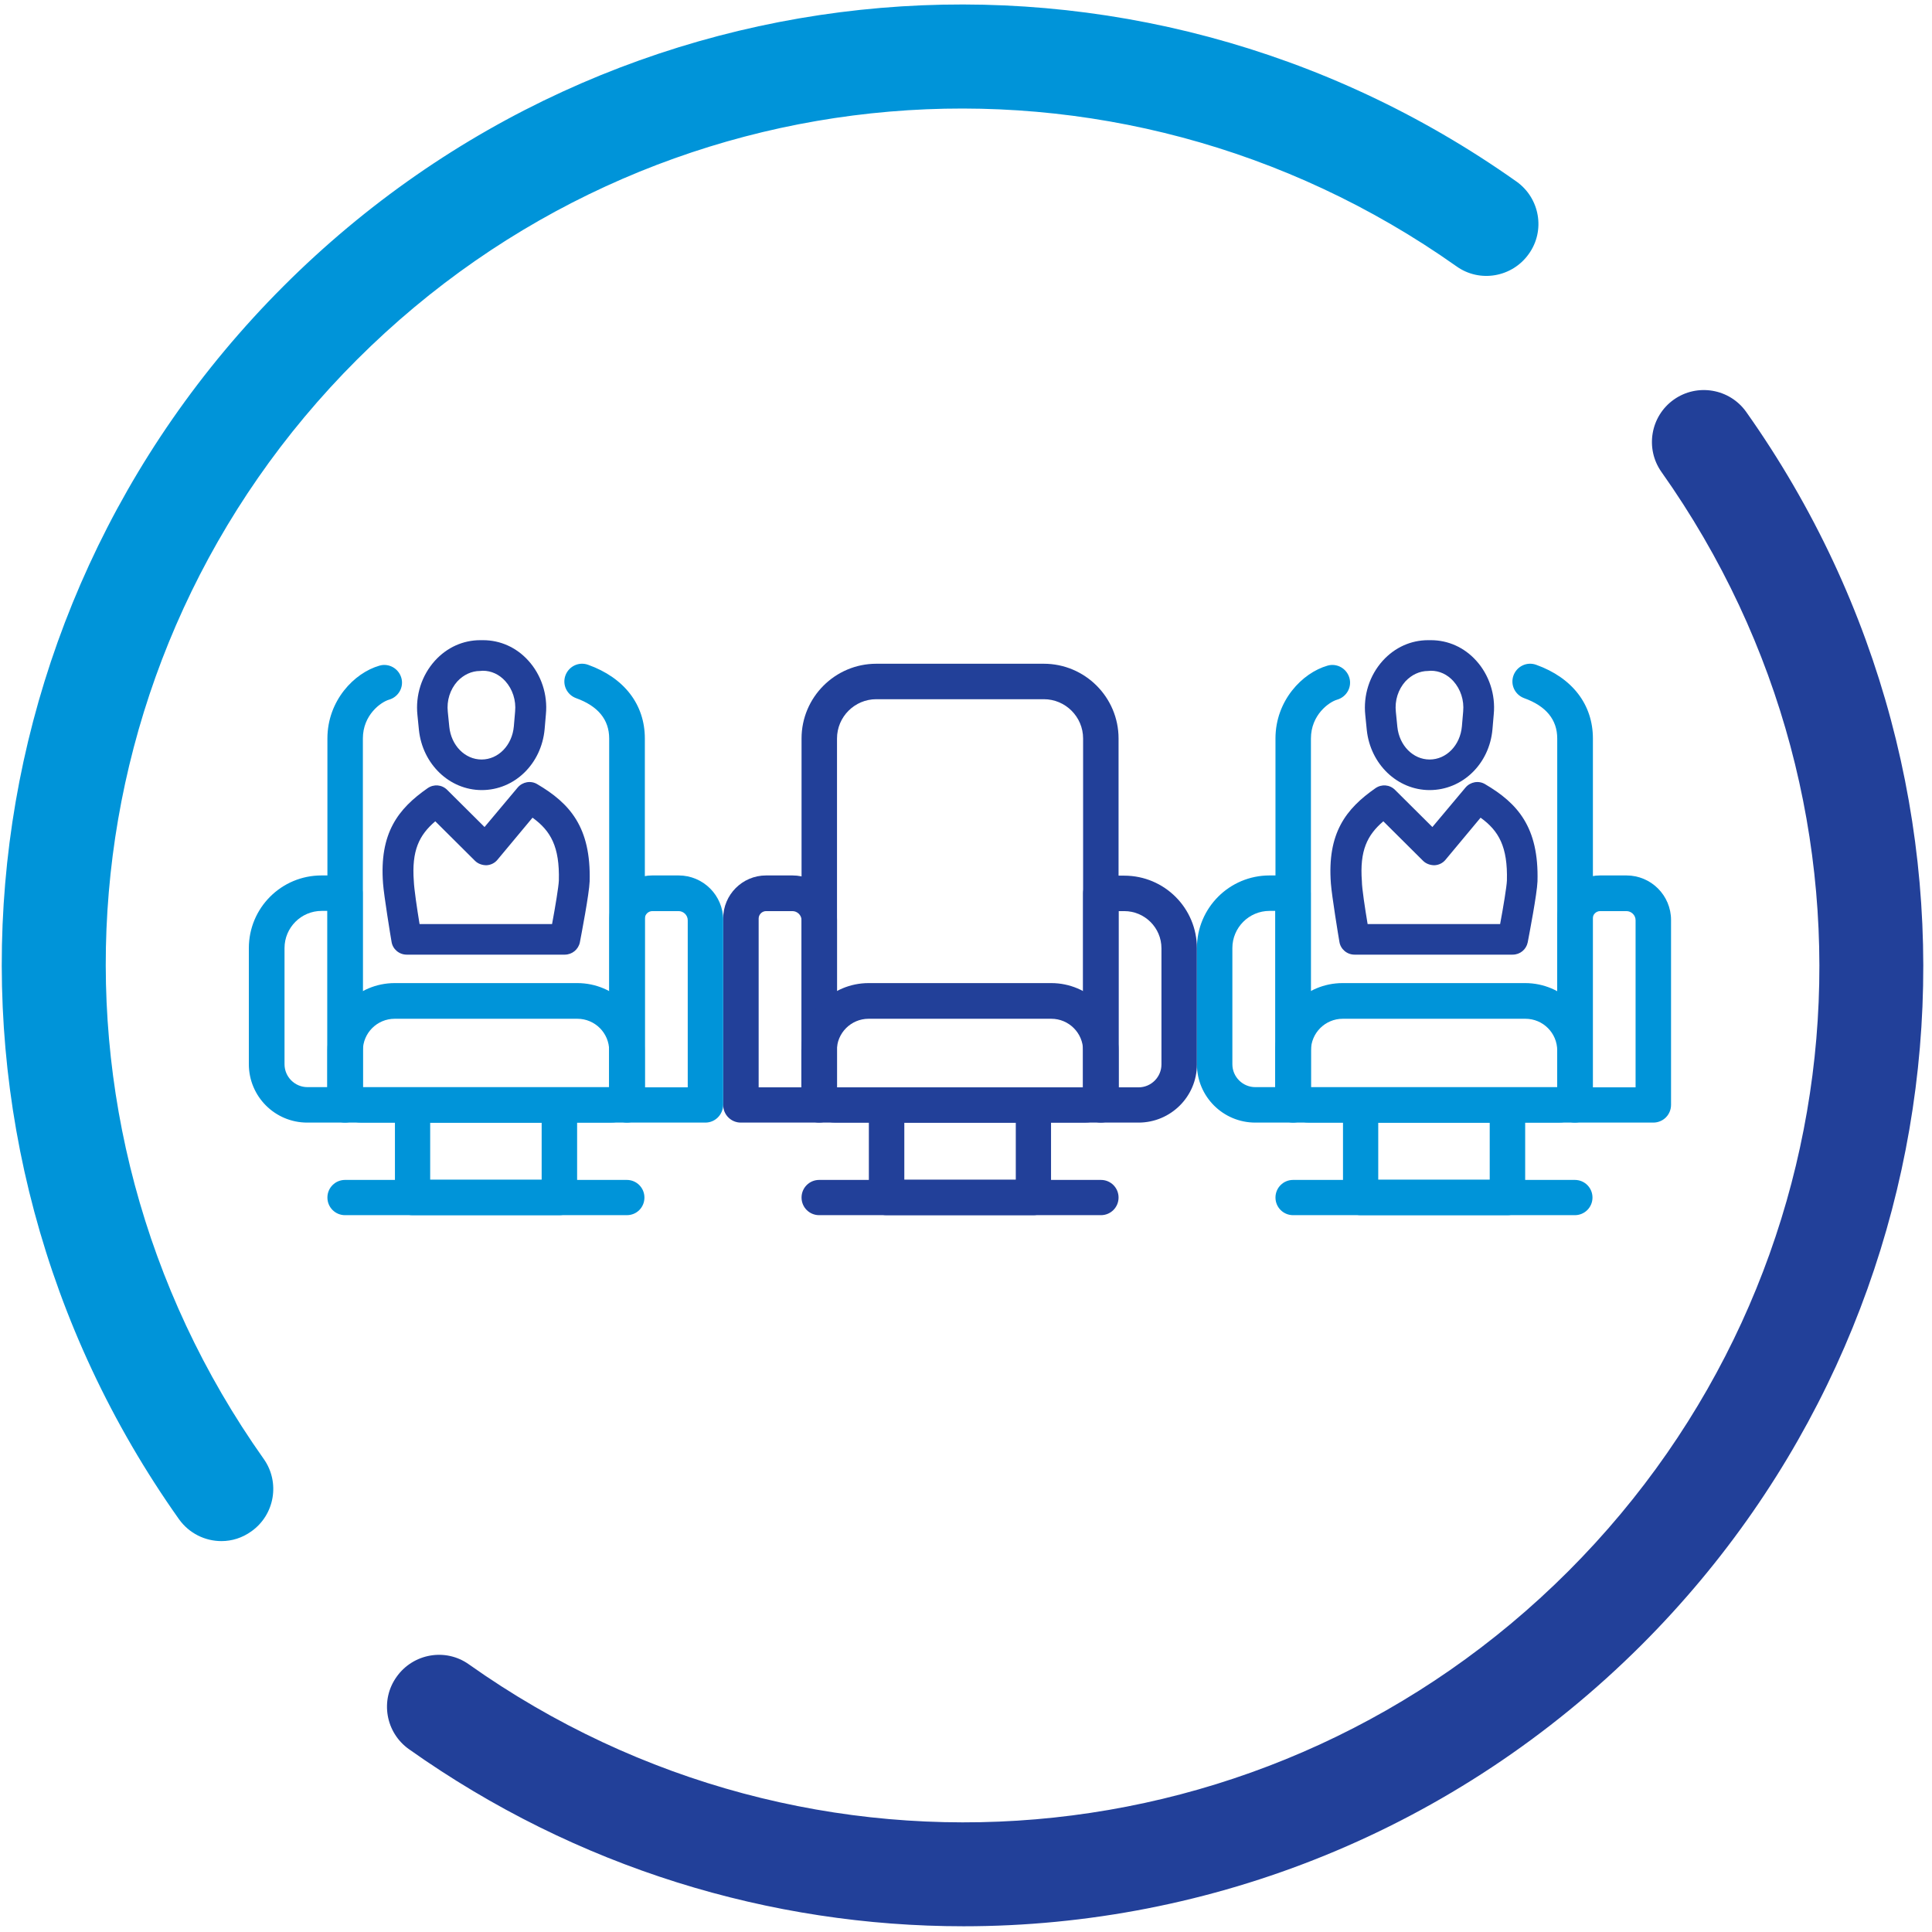 <?xml version="1.0" encoding="utf-8"?>
<!-- Generator: Adobe Illustrator 23.1.0, SVG Export Plug-In . SVG Version: 6.00 Build 0)  -->
<svg version="1.1" id="Layer_1" xmlns="http://www.w3.org/2000/svg" xmlns:xlink="http://www.w3.org/1999/xlink" x="0px" y="0px"
	 viewBox="0 0 909.9 909.9" style="enable-background:new 0 0 909.9 909.9;" xml:space="preserve">
<style type="text/css">
	.st0{fill:#0094D9;}
	.st1{fill:#224099;}
</style>
<g>
	<path id="XMLID_1024_" class="st0" d="M104.3,725.8c-7.7,0-15.2-3.6-20-10.3C-43.4,535.2-22.7,291,133.5,134.8
		S533.9-42.1,714.2,85.5c11,7.8,13.7,23.1,5.8,34.1c-7.8,11-23.1,13.7-34.1,5.8c-160.8-113.7-378.5-95.2-517.8,44
		s-157.7,357-43.9,517.7c7.8,11,5.2,26.3-5.8,34.1C114.1,724.3,109.2,725.8,104.3,725.8z"/>
	<path id="XMLID_1023_" class="st1" d="M453.8,907.2c-90.8,0-182.2-27.4-261.2-83.4c-11-7.8-13.7-23.1-5.8-34.1
		c7.8-11,23.1-13.7,34.1-5.8c160.7,113.8,378.5,95.3,517.7-43.9s157.7-357,43.9-517.7c-7.8-11-5.2-26.3,5.8-34.1s26.3-5.2,34.1,5.8
		C950,374.3,929.3,618.5,773.2,774.6C685.5,862.2,570.1,907.2,453.8,907.2z"/>
</g>
<g>
	<g>
		<g>
			<path class="st1" d="M518.5,528.7H385.8c-4.6,0-8.3-3.7-8.3-8.3V347.8c0-19.4,15.8-35.2,35.2-35.2h78.9
				c19.4,0,35.2,15.8,35.2,35.2v172.6C526.8,525,523.1,528.7,518.5,528.7z M394.1,512.1h116V347.8c0-10.2-8.3-18.5-18.5-18.5h-78.9
				c-10.2,0-18.5,8.3-18.5,18.5v164.3H394.1z"/>
			<path class="st1" d="M536.2,528.7h-17.8c-4.6,0-8.3-3.7-8.3-8.3v-99.7c0-4.6,3.7-8.3,8.3-8.3h11.1c18.9,0,34.2,15.3,34.2,34.2
				v54.7C563.7,516.4,551.4,528.7,536.2,528.7z M526.8,512.1h9.4c6,0,10.8-4.9,10.8-10.8v-54.7c0-9.7-7.9-17.5-17.5-17.5h-2.7V512.1
				z"/>
			<path class="st1" d="M385.8,528.7h-36.9c-4.6,0-8.3-3.7-8.3-8.3v-87.9c0-11.1,9-20.2,20.2-20.2h12.4c11.6,0,21,9.4,21,21v87
				C394.1,525,390.4,528.7,385.8,528.7z M357.2,512.1h20.3v-78.7c0-2.4-2-4.3-4.3-4.3h-12.4c-1.9,0-3.5,1.6-3.5,3.5v79.5H357.2z"/>
			<path class="st1" d="M510.8,528.7H393.5c-8.9,0-16.1-7.2-16.1-16.1v-17.9c0-17.5,14.2-31.7,31.7-31.7h86
				c17.5,0,31.7,14.2,31.7,31.7v17.9C526.8,521.5,519.6,528.7,510.8,528.7z M394.1,512.1h116v-17.3c0-8.3-6.7-15-15-15h-86
				c-8.3,0-15,6.7-15,15V512.1z"/>
		</g>
		<path id="XMLID_1014_" class="st1" d="M518.5,572.3H385.8c-4.6,0-8.3-3.7-8.3-8.3s3.7-8.3,8.3-8.3h132.7c4.6,0,8.3,3.7,8.3,8.3
			S523.1,572.3,518.5,572.3z"/>
		<path class="st1" d="M486.7,572.3h-69.2c-4.6,0-8.3-3.7-8.3-8.3v-43.5c0-4.6,3.7-8.3,8.3-8.3h69.2c4.6,0,8.3,3.7,8.3,8.3V564
			C495,568.5,491.3,572.3,486.7,572.3z M425.9,555.6h52.5v-26.9h-52.5V555.6z"/>
	</g>
	<g>
		<g>
			<path id="XMLID_1011_" class="st0" d="M295.2,528.7H162.5c-4.6,0-8.3-3.7-8.3-8.3V347.8c0-17.8,12.6-30.9,24.5-34.3
				c4.4-1.3,9,1.3,10.3,5.7c1.3,4.4-1.3,9-5.7,10.3c-3.9,1.1-12.4,7.2-12.4,18.3V512h116V347.8c0-8.9-5.3-15.3-15.6-19
				c-4.3-1.6-6.6-6.3-5-10.7c1.6-4.3,6.3-6.6,10.7-5c17,6.1,26.7,18.7,26.7,34.7v172.6C303.6,525,299.9,528.7,295.2,528.7z"/>
			<path class="st0" d="M162.5,528.7h-17.8c-15.2,0-27.5-12.3-27.5-27.5v-54.7c0-18.9,15.3-34.2,34.2-34.2h11.1
				c4.6,0,8.3,3.7,8.3,8.3v99.7C170.9,525,167.1,528.7,162.5,528.7z M151.5,429c-9.7,0-17.5,7.9-17.5,17.5v54.7
				c0,6,4.9,10.8,10.8,10.8h9.4v-83H151.5z"/>
			<path class="st0" d="M287.5,528.7H170.3c-8.9,0-16.1-7.2-16.1-16.1v-17.9c0-17.5,14.2-31.7,31.7-31.7h86
				c17.5,0,31.7,14.2,31.7,31.7v17.9C303.6,521.5,296.4,528.7,287.5,528.7z M170.9,512.1h116v-17.3c0-8.3-6.7-15-15-15h-86
				c-8.3,0-15,6.7-15,15V512.1z"/>
		</g>
		<path id="XMLID_1006_" class="st0" d="M295.2,572.3H162.5c-4.6,0-8.3-3.7-8.3-8.3s3.7-8.3,8.3-8.3h132.7c4.6,0,8.3,3.7,8.3,8.3
			S299.9,572.3,295.2,572.3z"/>
		<path class="st0" d="M263.5,572.3h-69.2c-4.6,0-8.3-3.7-8.3-8.3v-43.5c0-4.6,3.7-8.3,8.3-8.3h69.2c4.6,0,8.3,3.7,8.3,8.3V564
			C271.8,568.5,268.1,572.3,263.5,572.3z M202.6,555.6h52.5v-26.9h-52.5V555.6z"/>
		<path class="st0" d="M332.2,528.7h-36.9c-4.6,0-8.3-3.7-8.3-8.3v-87.9c0-11.1,9-20.2,20.2-20.2h12.4c11.6,0,21,9.4,21,21v87
			C340.5,525,336.8,528.7,332.2,528.7z M303.6,512.1h20.3v-78.7c0-2.4-2-4.3-4.3-4.3h-12.4c-1.9,0-3.5,1.6-3.5,3.5v79.5H303.6z"/>
	</g>
	<g>
		<g>
			<path class="st1" d="M266,449.6h-74.5c-3.5,0-6.6-2.6-7.1-6.1c-0.4-2.2-3.6-21.8-4-27.4c-1.8-23.8,7.1-35.2,21-44.9
				c2.9-2,6.7-1.7,9.2,0.8l17.6,17.5l15.6-18.6c2.3-2.7,6.2-3.4,9.2-1.6c15.3,9,25.4,20.2,24.7,45.8c-0.2,5.8-3.9,25-4.6,28.7
				C272.4,447.2,269.4,449.6,266,449.6z M197.6,435.2H260c1.5-8,3.1-17.7,3.2-20.5c0.4-15.9-3.8-23.4-12.4-29.6l-16.5,19.8
				c-1.3,1.6-3.2,2.5-5.2,2.6c-2,0-4-0.7-5.4-2.1L205,386.8c-7.6,6.5-11.2,13.8-10.1,28.3C195,418.3,196.4,428,197.6,435.2z"/>
			<path class="st1" d="M226.9,372.1c-15.2,0-27.9-12.2-29.6-28.3l-0.7-7c-1-9.4,2-18.7,8.2-25.6c5.7-6.3,13.3-9.7,21.4-9.7h1.3
				c8.1,0,15.7,3.4,21.3,9.6c6.1,6.7,9.2,16,8.3,25.3l-0.6,7C255,359.8,242.3,372.1,226.9,372.1z M226.1,316c-4,0-7.8,1.8-10.7,4.9
				c-3.4,3.8-5.1,9-4.5,14.4l0.7,7c0.9,8.8,7.4,15.4,15.2,15.4c7.9,0,14.4-6.7,15.2-15.6l0.6-7c0.5-5.3-1.2-10.5-4.6-14.3
				c-2.9-3.2-6.6-4.9-10.6-4.9L226.1,316L226.1,316z"/>
		</g>
	</g>
	<g>
		<g>
			<path id="XMLID_997_" class="st0" d="M741.7,528.7H609c-4.6,0-8.3-3.7-8.3-8.3V347.8c0-17.8,12.6-30.9,24.5-34.3
				c4.4-1.3,9,1.3,10.3,5.7c1.3,4.4-1.3,9-5.7,10.3c-3.9,1.1-12.4,7.2-12.4,18.3V512h116V347.8c0-8.9-5.3-15.3-15.6-19
				c-4.3-1.6-6.6-6.3-5-10.7c1.6-4.3,6.3-6.6,10.7-5c17,6.1,26.7,18.7,26.7,34.7v172.6C750,525,746.3,528.7,741.7,528.7z"/>
			<path class="st0" d="M609,528.7h-17.8c-15.2,0-27.5-12.3-27.5-27.5v-54.7c0-18.9,15.3-34.2,34.2-34.2H609c4.6,0,8.3,3.7,8.3,8.3
				v99.7C617.4,525,613.6,528.7,609,528.7z M597.9,429c-9.7,0-17.5,7.9-17.5,17.5v54.7c0,6,4.9,10.8,10.8,10.8h9.4v-83H597.9z"/>
			<path class="st0" d="M734,528.7H616.7c-8.9,0-16.1-7.2-16.1-16.1v-17.9c0-17.5,14.2-31.7,31.7-31.7h86
				c17.5,0,31.7,14.2,31.7,31.7v17.9C750,521.5,742.8,528.7,734,528.7z M617.4,512.1h116v-17.3c0-8.3-6.7-15-15-15h-86
				c-8.3,0-15,6.7-15,15V512.1z"/>
		</g>
		<path id="XMLID_992_" class="st0" d="M741.7,572.3H609c-4.6,0-8.3-3.7-8.3-8.3s3.7-8.3,8.3-8.3h132.7c4.6,0,8.3,3.7,8.3,8.3
			S746.3,572.3,741.7,572.3z"/>
		<path class="st0" d="M710,572.3h-69.2c-4.6,0-8.3-3.7-8.3-8.3v-43.5c0-4.6,3.7-8.3,8.3-8.3H710c4.6,0,8.3,3.7,8.3,8.3V564
			C718.3,568.5,714.6,572.3,710,572.3z M649.1,555.6h52.5v-26.9h-52.5V555.6z"/>
		<path class="st0" d="M778.6,528.7h-36.9c-4.6,0-8.3-3.7-8.3-8.3v-87.9c0-11.1,9-20.2,20.2-20.2H766c11.6,0,21,9.4,21,21v87
			C787,525,783.3,528.7,778.6,528.7z M750,512.1h20.3v-78.7c0-2.4-2-4.3-4.3-4.3h-12.4c-1.9,0-3.5,1.6-3.5,3.5L750,512.1L750,512.1z
			"/>
	</g>
	<g>
		<g>
			<path class="st1" d="M712.4,449.6h-74.5c-3.5,0-6.6-2.6-7.1-6.1c-0.4-2.2-3.6-21.8-4-27.4c-1.8-23.8,7.1-35.2,21-44.9
				c2.9-2,6.7-1.7,9.2,0.8l17.6,17.5l15.6-18.6c2.3-2.7,6.2-3.4,9.2-1.6c15.3,9,25.4,20.2,24.7,45.8c-0.2,5.8-3.9,25-4.6,28.7
				C718.8,447.2,715.9,449.6,712.4,449.6z M644.1,435.2h62.4c1.5-8,3.1-17.7,3.2-20.5c0.4-15.9-3.8-23.4-12.4-29.6l-16.5,19.8
				c-1.3,1.6-3.2,2.5-5.2,2.6c-2,0-4-0.7-5.4-2.1l-18.7-18.6c-7.6,6.5-11.2,13.8-10.1,28.3C641.4,418.3,642.9,428,644.1,435.2z"/>
			<path class="st1" d="M673.3,372.1c-15.2,0-27.9-12.2-29.6-28.3l-0.7-7c-1-9.4,2-18.7,8.2-25.6c5.7-6.3,13.3-9.7,21.4-9.7h1.3
				c8.1,0,15.7,3.4,21.3,9.6c6.1,6.7,9.2,16,8.3,25.3l-0.6,7C701.5,359.8,688.7,372.1,673.3,372.1z M672.6,316
				c-4,0-7.8,1.8-10.7,4.9c-3.4,3.8-5.1,9-4.5,14.4l0.7,7c0.9,8.8,7.4,15.4,15.2,15.4c7.9,0,14.4-6.7,15.2-15.6l0.6-7
				c0.5-5.3-1.2-10.5-4.6-14.3c-2.9-3.2-6.6-4.9-10.6-4.9L672.6,316L672.6,316z"/>
		</g>
	</g>
</g>
</svg>
